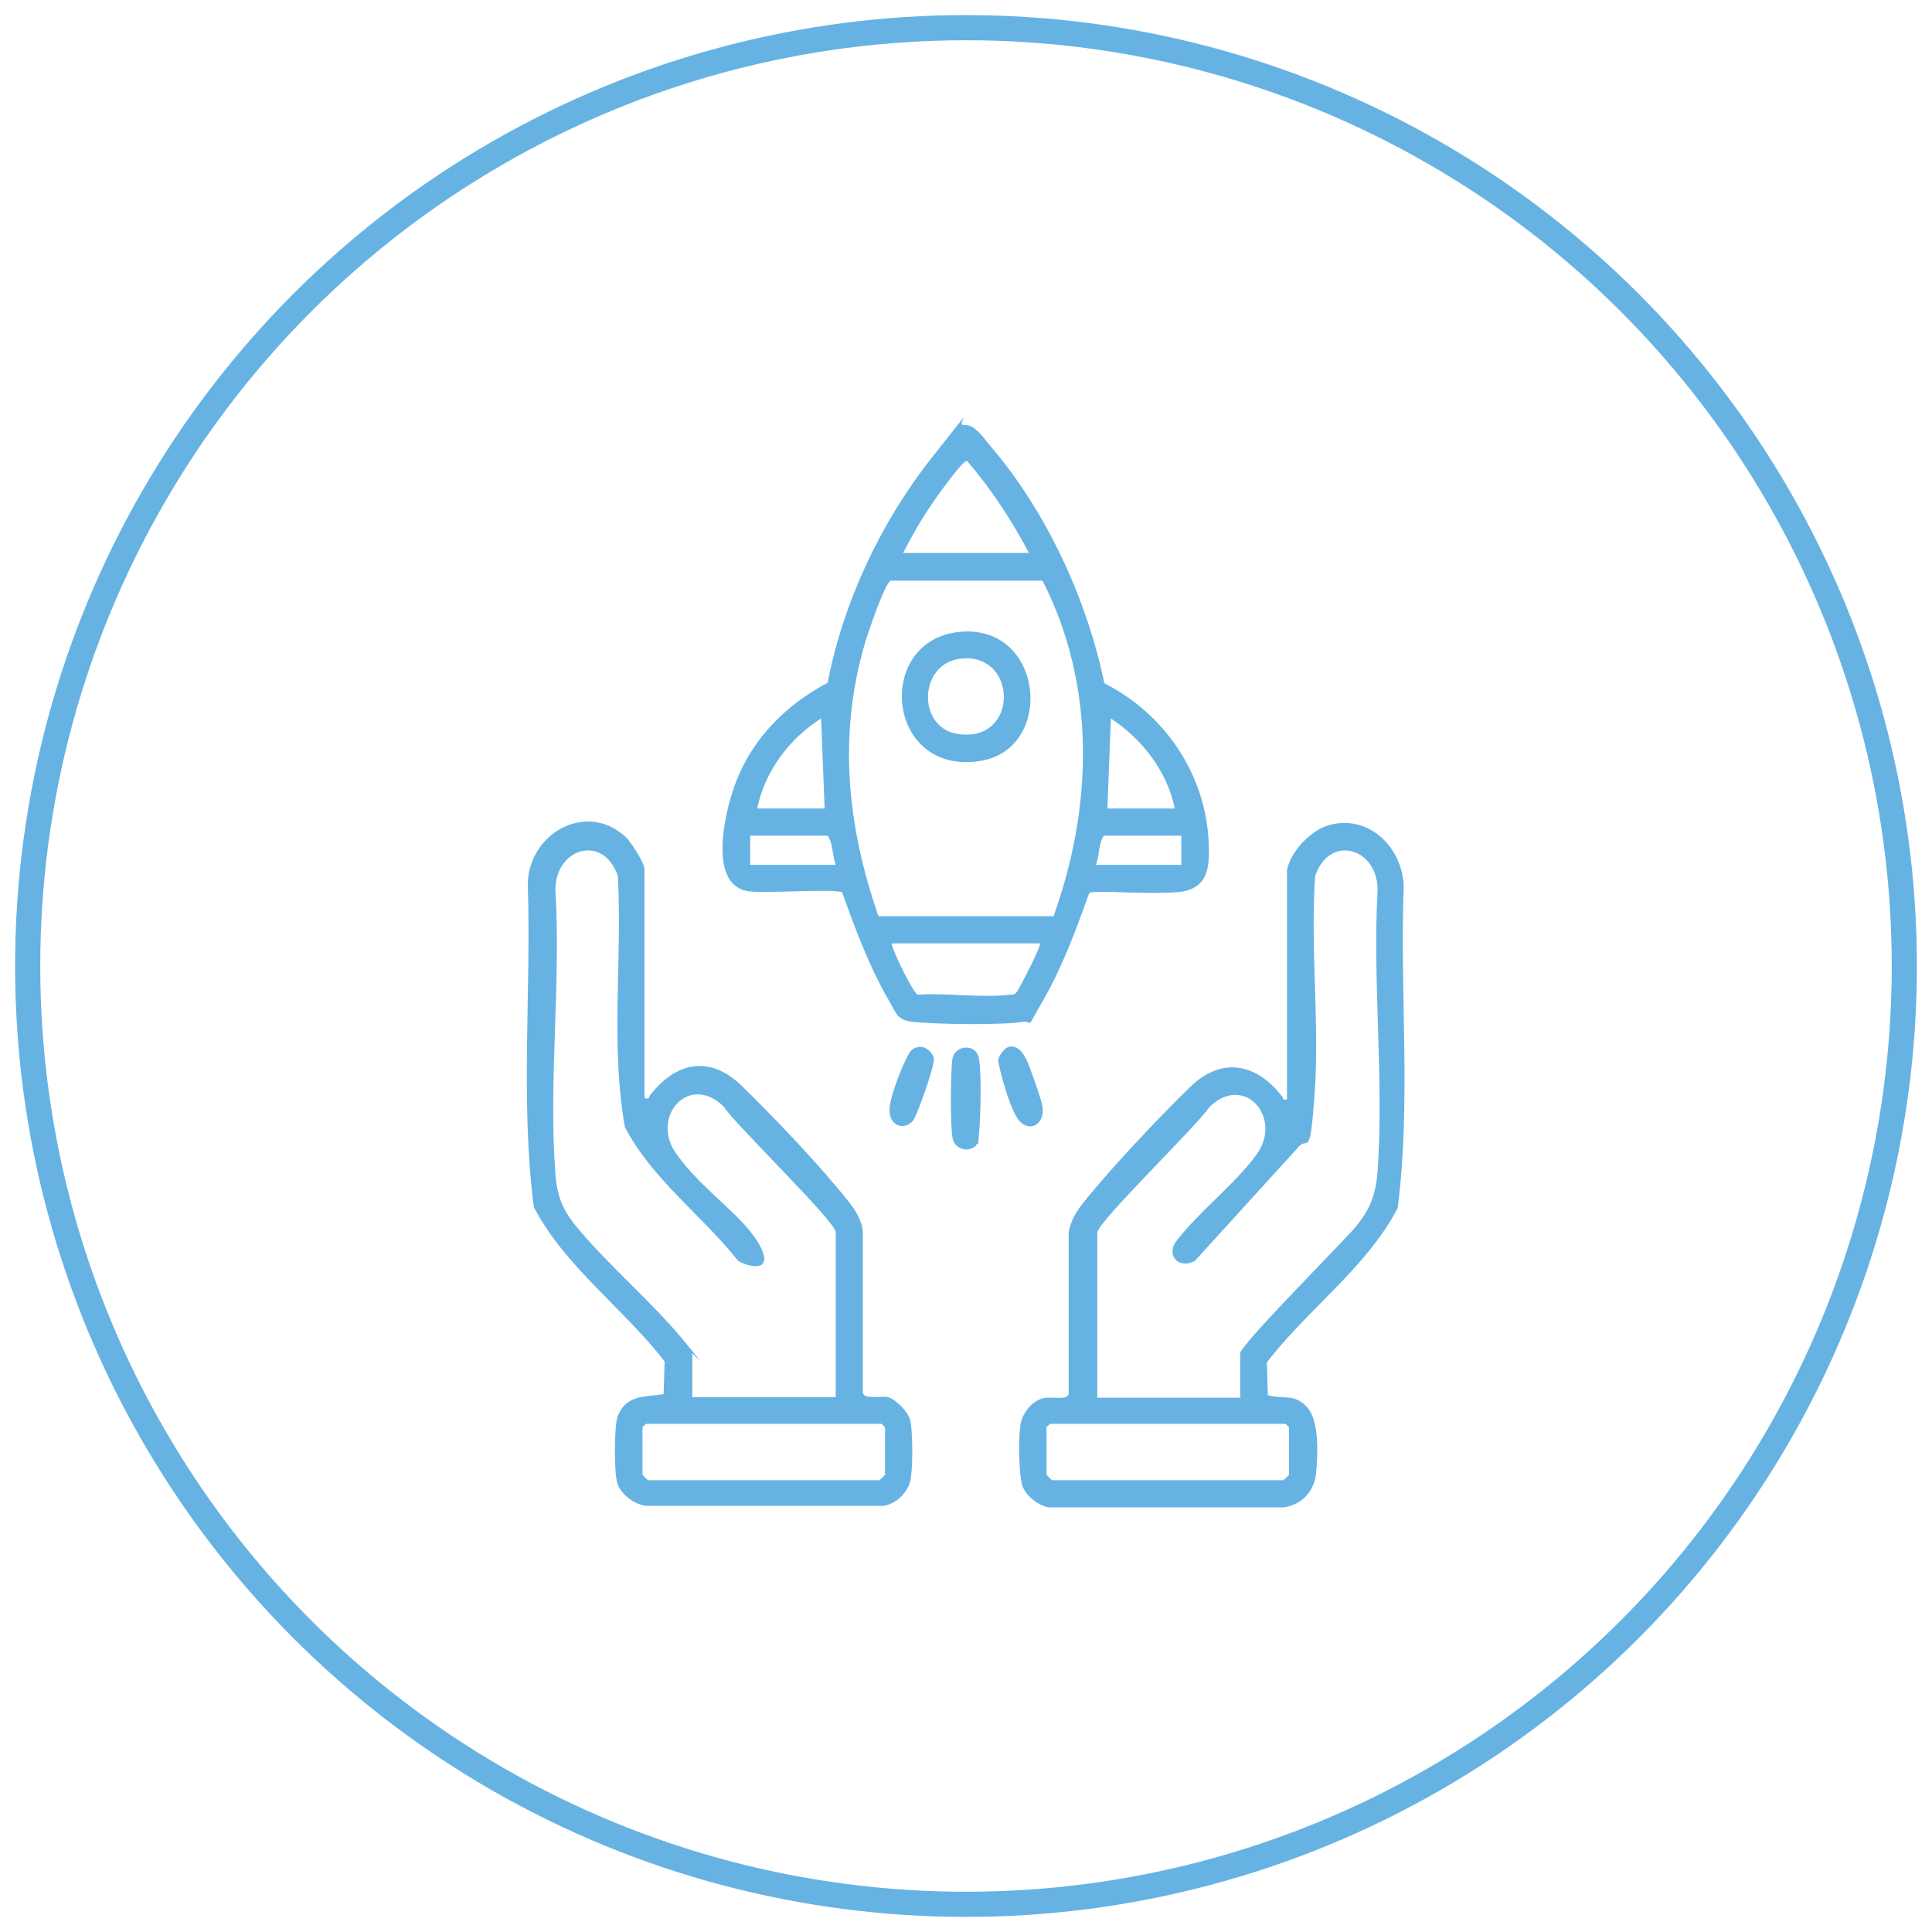<?xml version="1.0" encoding="UTF-8"?>
<svg id="Layer_1" xmlns="http://www.w3.org/2000/svg" version="1.1" viewBox="0 0 384 384">
  <!-- Generator: Adobe Illustrator 29.7.1, SVG Export Plug-In . SVG Version: 2.1.1 Build 8)  -->
  <defs>
    <style>
      .st0 {
        fill: #66b3e3;
      }

      .st1 {
        fill: none;
        stroke: #66b3e3;
        stroke-miterlimit: 10;
        stroke-width: 5px;
      }
    </style>
  </defs>
  <circle class="st1" cx="192" cy="192" r="186.5"/>
  <g>
    <path class="st0" d="M191.4,84.5c2.3-.4,4.1,2.6,5.5,4.2,11.1,13,19.1,30.3,22.6,47.1,11.8,6,19.9,17.7,20.7,31,.3,5.2.2,9.9-6,10.5s-16.6-.5-17.7.2c-2.6,7.2-5.3,14.6-9.1,21.2s-1.9,4.1-4.1,4.4c-4.3.7-17.3.5-21.9,0-3.1-.3-3.3-1.8-4.7-4.2-3.9-6.7-6.7-14.2-9.3-21.5-1.3-.9-15.6.3-18.9-.3-8.1-1.5-4.2-16.8-2.1-22,3.4-8.6,10-15.1,18.1-19.4,3.1-16,10.5-31.8,20.6-44.6s4.9-6.4,6.3-6.7ZM204.5,109.9c-3.4-6.5-7.5-12.7-12.3-18.3-.8-.2-6,7.1-6.8,8.3-2.2,3.2-4.1,6.5-5.9,10h25ZM209.4,182.1c7.8-21.7,8.5-45.8-2.2-66.7h-30.1c-1.2.3-4.4,10-5,11.8-5.6,18.6-3.8,36.7,2.5,54.9h34.7ZM150.5,160.7h13.4l-.7-17.9c-6.3,4-11.2,10.5-12.7,17.9ZM233.5,160.7c-1.5-7.4-6.5-13.8-12.7-17.9l-.7,17.9h13.4ZM166.1,171.9c-.7-1.9-.5-4.3-1.6-5.8h-15.4v5.8h17ZM234.8,166.1h-15.4c-1.1,1.5-.8,3.9-1.6,5.8h17v-5.8ZM206.7,187.5h-29.5c.2,1.5,4.3,9.9,5.2,10.2,5.7-.4,12.7.7,18.3,0,.8,0,1,0,1.5-.7s4.9-9.2,4.5-9.5Z"/>
    <path class="st0" d="M128.2,218.3c1,.2.7-.2,1-.6,5.1-6.6,11.8-8.1,18.2-1.9,6.3,6.1,16.1,16.4,21.4,23.2,1.3,1.6,2.5,3.7,2.7,5.8v32.1c.5,1.3,3.7.5,5,.8s3.9,2.7,4.4,4.5.7,10.7-.2,12.9-3,3.9-5.1,4.2h-46.8c-2.4,0-5.4-2.2-6.1-4.5s-.6-11.1,0-13.1c1.6-4.5,5.3-4,9.2-4.6l.2-6.5c-8-10.4-19.9-18.9-26-30.7-2.7-21-.5-42.7-1.2-64,0-10.1,11.5-16.8,19.4-9.6,1.1,1,3.8,5.2,3.8,6.5v45.3ZM166.1,277.7v-32.8c0-2.1-20-21.4-22.3-25-6.9-6.7-14.6,2.1-9.4,9.4s12.9,12,16.3,17.7-1.2,5.2-4,3.6c-7.1-9-17.2-16.3-22.5-26.6-2.9-16.2-.5-33.4-1.4-49.9-2.9-8.5-12.6-5.5-12.4,3,1.1,18.3-1.4,38.1,0,56.3.3,4.2,1.4,7,4,10.2,6.3,7.7,14.9,14.9,21.2,22.5s2,2.7,2,2.9v8.7h28.6ZM128.4,283c-.1.2-.7.5-.7.7v9.4c0,0,1,1.1,1.1,1.1h46c0,0,1.1-1,1.1-1.1v-9.4s-.6-.7-.7-.7h-46.9Z"/>
    <path class="st0" d="M255.8,173c.6-3.6,4.6-7.8,8-8.9,8.1-2.5,14.9,4.2,15.2,12-.8,21.3,1.5,42.9-1.2,64-6.1,11.8-18,20.2-26,30.7l.2,6.5c3.1.9,5.3-.4,7.8,2.4s2.1,9.5,1.8,13-2.7,6.4-6.5,6.9h-46.8c-2.1-.5-4.4-2.3-5.1-4.3s-.9-10.6-.2-12.9,2.6-4.1,4.4-4.5,4.6.5,5-.8v-32.1c.3-2.1,1.5-4.2,2.8-5.8,5.3-6.7,15.2-17.2,21.4-23.2s13.1-4.7,18.2,1.9c.3.4,0,.8,1,.6v-45.3ZM246.5,277.7v-8.7c0-1.7,20.2-21.9,23-25.2,2.9-3.6,3.9-6.3,4.3-10.9,1.3-18.1-1-37.6,0-55.8.2-8.5-9.5-11.5-12.4-3-1,14.1.9,29.2-.1,43.2s-1.3,7.9-3.6,11.1l-20.2,22.2c-2.8,1.6-5.6-.6-4-3.5,4.5-6.1,11.9-11.6,16.3-17.7,5.2-7.3-2.5-16.1-9.4-9.4-2.3,3.6-22.3,22.9-22.3,25v32.8h28.6ZM208.7,283c-.1.2-.7.5-.7.7v9.4c0,0,1,1.1,1.1,1.1h46c0,0,1.1-1,1.1-1.1v-9.4s-.6-.7-.7-.7h-46.9Z"/>
    <path class="st0" d="M194.1,227.6c-1.5,1.6-4.4.9-4.8-1.5s-.4-12.8,0-15.6,4.8-3.3,5.3,0,.3,11.5,0,14.7,0,1.8-.6,2.3Z"/>
    <path class="st0" d="M182.5,208.1c1.3-.3,2.7.9,3.1,2.1s-3.4,11.7-4.1,12.5c-1.9,2.3-5.4.9-4.6-3.2s3.5-10,4.1-10.6,1-.7,1.5-.8Z"/>
    <path class="st0" d="M200.4,208.1c1.8-.5,2.9,1.1,3.6,2.5s3,8,3.2,9.3c.5,3.5-2.3,5.1-4.4,3.1s-4.3-11.2-4.4-12.1,1.2-2.5,2-2.8Z"/>
    <path class="st0" d="M190.6,125.6c17-1.8,19.3,23.6,3.9,25.7-18.4,2.6-20.7-23.9-3.9-25.7ZM191,130.9c-8.5.9-8.8,13.9-.5,15,12.1,1.7,11.8-16.2.5-15Z"/>
  </g>
</svg>